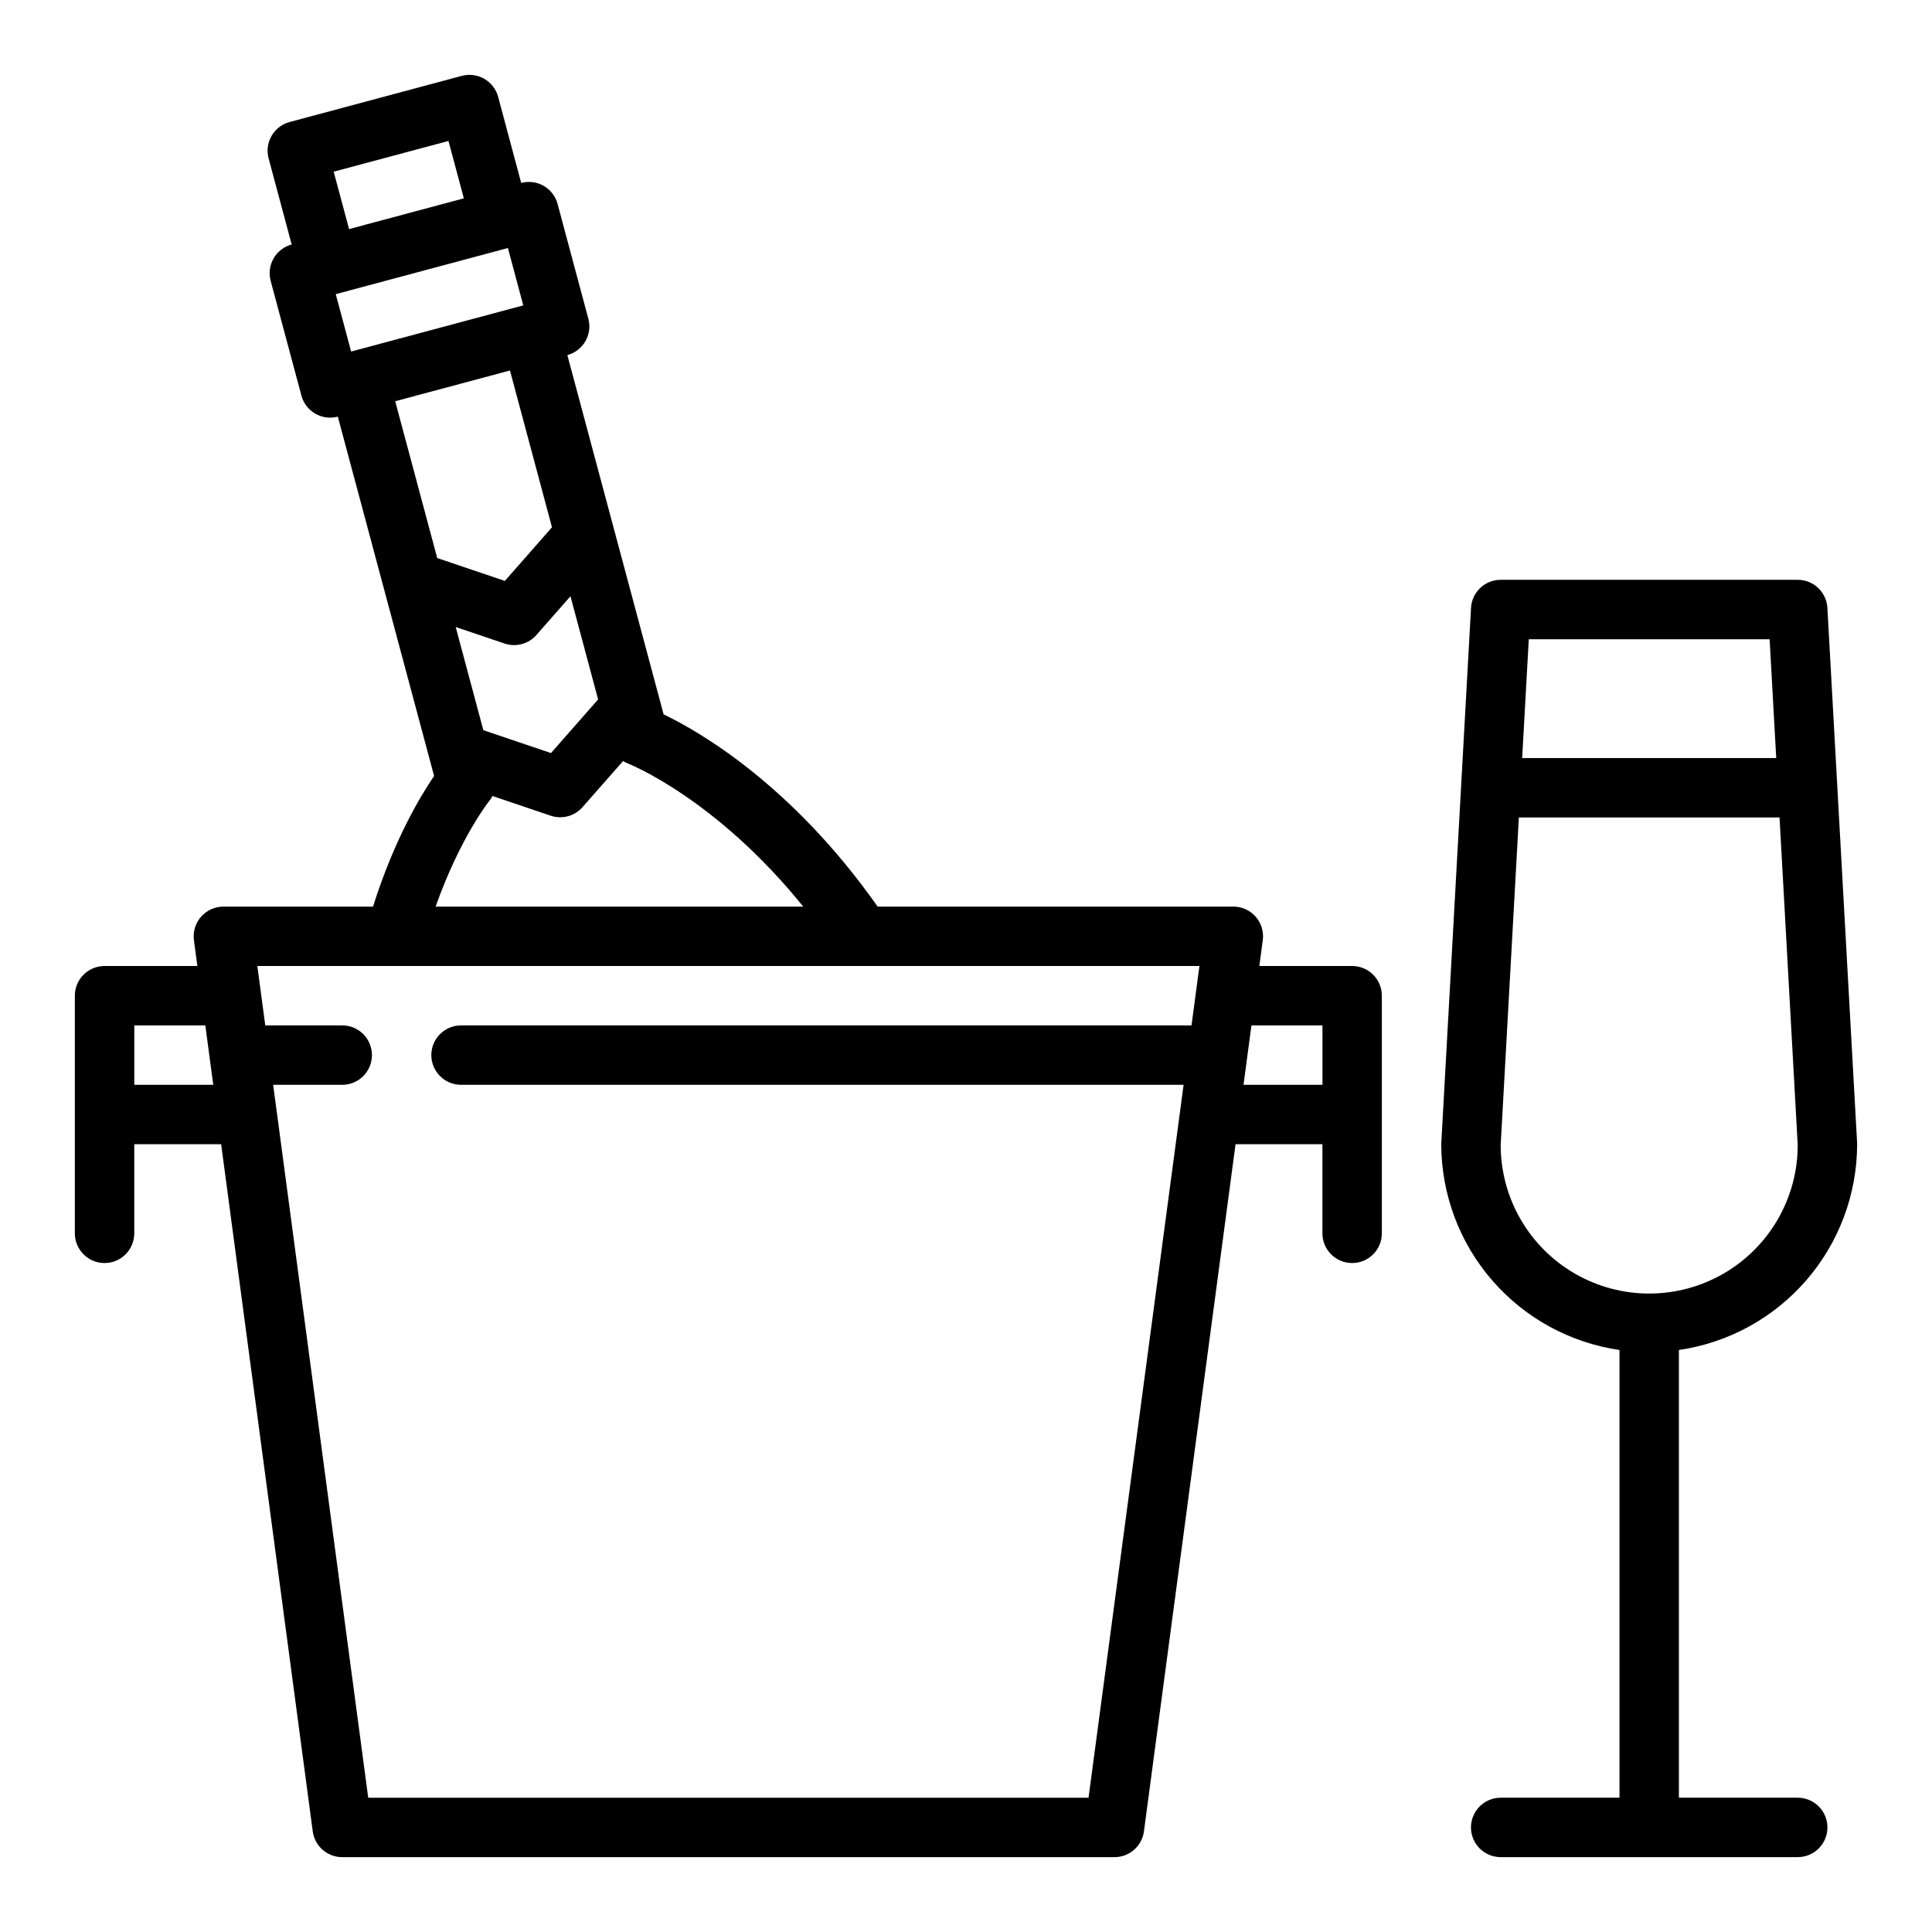<?xml version="1.0" encoding="UTF-8"?>
<!-- Uploaded to: ICON Repo, www.svgrepo.com, Generator: ICON Repo Mixer Tools -->
<svg fill="#000000" width="800px" height="800px" version="1.1" viewBox="144 144 512 512" xmlns="http://www.w3.org/2000/svg">
 <g>
  <path d="m636.16 447.23c0-0.145 0-0.297-0.012-0.438l-7.871-141.7c-0.234-4.172-3.684-7.438-7.863-7.434h-78.719c-4.18-0.004-7.629 3.262-7.859 7.434l-7.871 141.7c-0.008 0.145-0.012 0.289-0.012 0.438h-0.004c0.02 13.246 4.801 26.043 13.473 36.055 8.672 10.012 20.652 16.57 33.762 18.477v118.65h-31.488c-4.348 0-7.871 3.527-7.871 7.875 0 4.348 3.523 7.871 7.871 7.871h78.719c4.348 0 7.875-3.523 7.875-7.871 0-4.348-3.527-7.875-7.875-7.875h-31.488v-118.65c13.109-1.906 25.09-8.465 33.762-18.477 8.672-10.012 13.453-22.809 13.473-36.055zm-23.191-133.82 1.75 31.488h-67.328l1.75-31.488zm-71.273 134.03 4.82-86.801h69.078l4.82 86.801c0 14.062-7.5 27.059-19.68 34.09-12.176 7.031-27.18 7.031-39.359 0s-19.68-20.027-19.68-34.09z"/>
  <path d="m502.34 400h-24.602l0.91-6.832c0.301-2.25-0.383-4.519-1.879-6.227-1.492-1.707-3.648-2.688-5.918-2.688h-94.27c-22.816-32.406-47.367-46.453-56.715-50.938l-1.062-3.965-12.223-45.621-12.227-45.625c2.016-0.539 3.734-1.859 4.781-3.668 1.043-1.809 1.324-3.957 0.785-5.973l-8.152-30.414v-0.004c-0.539-2.016-1.859-3.734-3.668-4.781-1.809-1.043-3.957-1.324-5.977-0.785l-6.106-22.809c-0.543-2.016-1.859-3.734-3.668-4.781-1.809-1.043-3.961-1.324-5.977-0.785l-45.621 12.23c-2.019 0.539-3.738 1.859-4.781 3.668-1.047 1.809-1.328 3.957-0.785 5.973l6.113 22.812h-0.004c-2.016 0.543-3.734 1.859-4.777 3.668-1.047 1.809-1.328 3.961-0.789 5.977l8.152 30.414c0.539 2.019 1.859 3.738 3.668 4.781 1.809 1.043 3.957 1.328 5.977 0.785l21.883 81.672 2.566 9.578 1.066 3.973c-3.66 5.363-10.629 17.008-16.188 34.629h-39.652c-2.269 0-4.43 0.98-5.926 2.688-1.492 1.707-2.18 3.977-1.879 6.227l0.914 6.82h-24.598c-4.348 0-7.875 3.523-7.875 7.871v62.977c0 4.348 3.527 7.871 7.875 7.871 4.348 0 7.871-3.523 7.871-7.871v-23.617h23.027l24.273 182.1c0.523 3.91 3.859 6.832 7.805 6.832h204.67c3.945 0 7.281-2.922 7.801-6.832l24.277-182.1h23.023v23.617c0 4.348 3.527 7.871 7.875 7.871 4.348 0 7.871-3.523 7.871-7.871v-62.977c0-2.09-0.828-4.09-2.305-5.566-1.477-1.477-3.481-2.305-5.566-2.305zm-322.75 31.488v-15.746h18.824l2.102 15.742zm129.53-85.805v-0.004c0.422 0.27 0.867 0.492 1.332 0.676 0.258 0.098 23.195 9.164 46.41 37.898h-97.418c6.504-18.332 14.168-27.945 14.246-28.035 0.32-0.395 0.602-0.816 0.836-1.266l15.41 5.215h0.004c3.012 1.016 6.336 0.125 8.434-2.262zm-13.941-43.672 4.199 15.664 3.129 11.68-12.492 14.215-17.922-6.062-6.426-23.984-0.898-3.359 12.953 4.383-0.004-0.004c3.012 1.02 6.34 0.125 8.438-2.262zm-32.328-120.66 4.074 15.207-30.414 8.152-4.078-15.211zm-29.871 40.602 45.621-12.227 4.074 15.207-45.621 12.227zm15.754 28.379 30.414-8.148 11.133 41.551-12.488 14.215-17.922-6.062zm211.03 165.41h-193.58c-4.348 0-7.875 3.523-7.875 7.871 0 4.348 3.527 7.875 7.875 7.875h191.48l-25.191 188.93h-190.89l-25.191-188.93h18.305c4.348 0 7.871-3.527 7.871-7.875 0-4.348-3.523-7.871-7.871-7.871h-20.398l-2.098-15.742h249.66zm34.703 15.746h-20.922l2.102-15.742 18.82-0.004z"/>
 </g>
</svg>